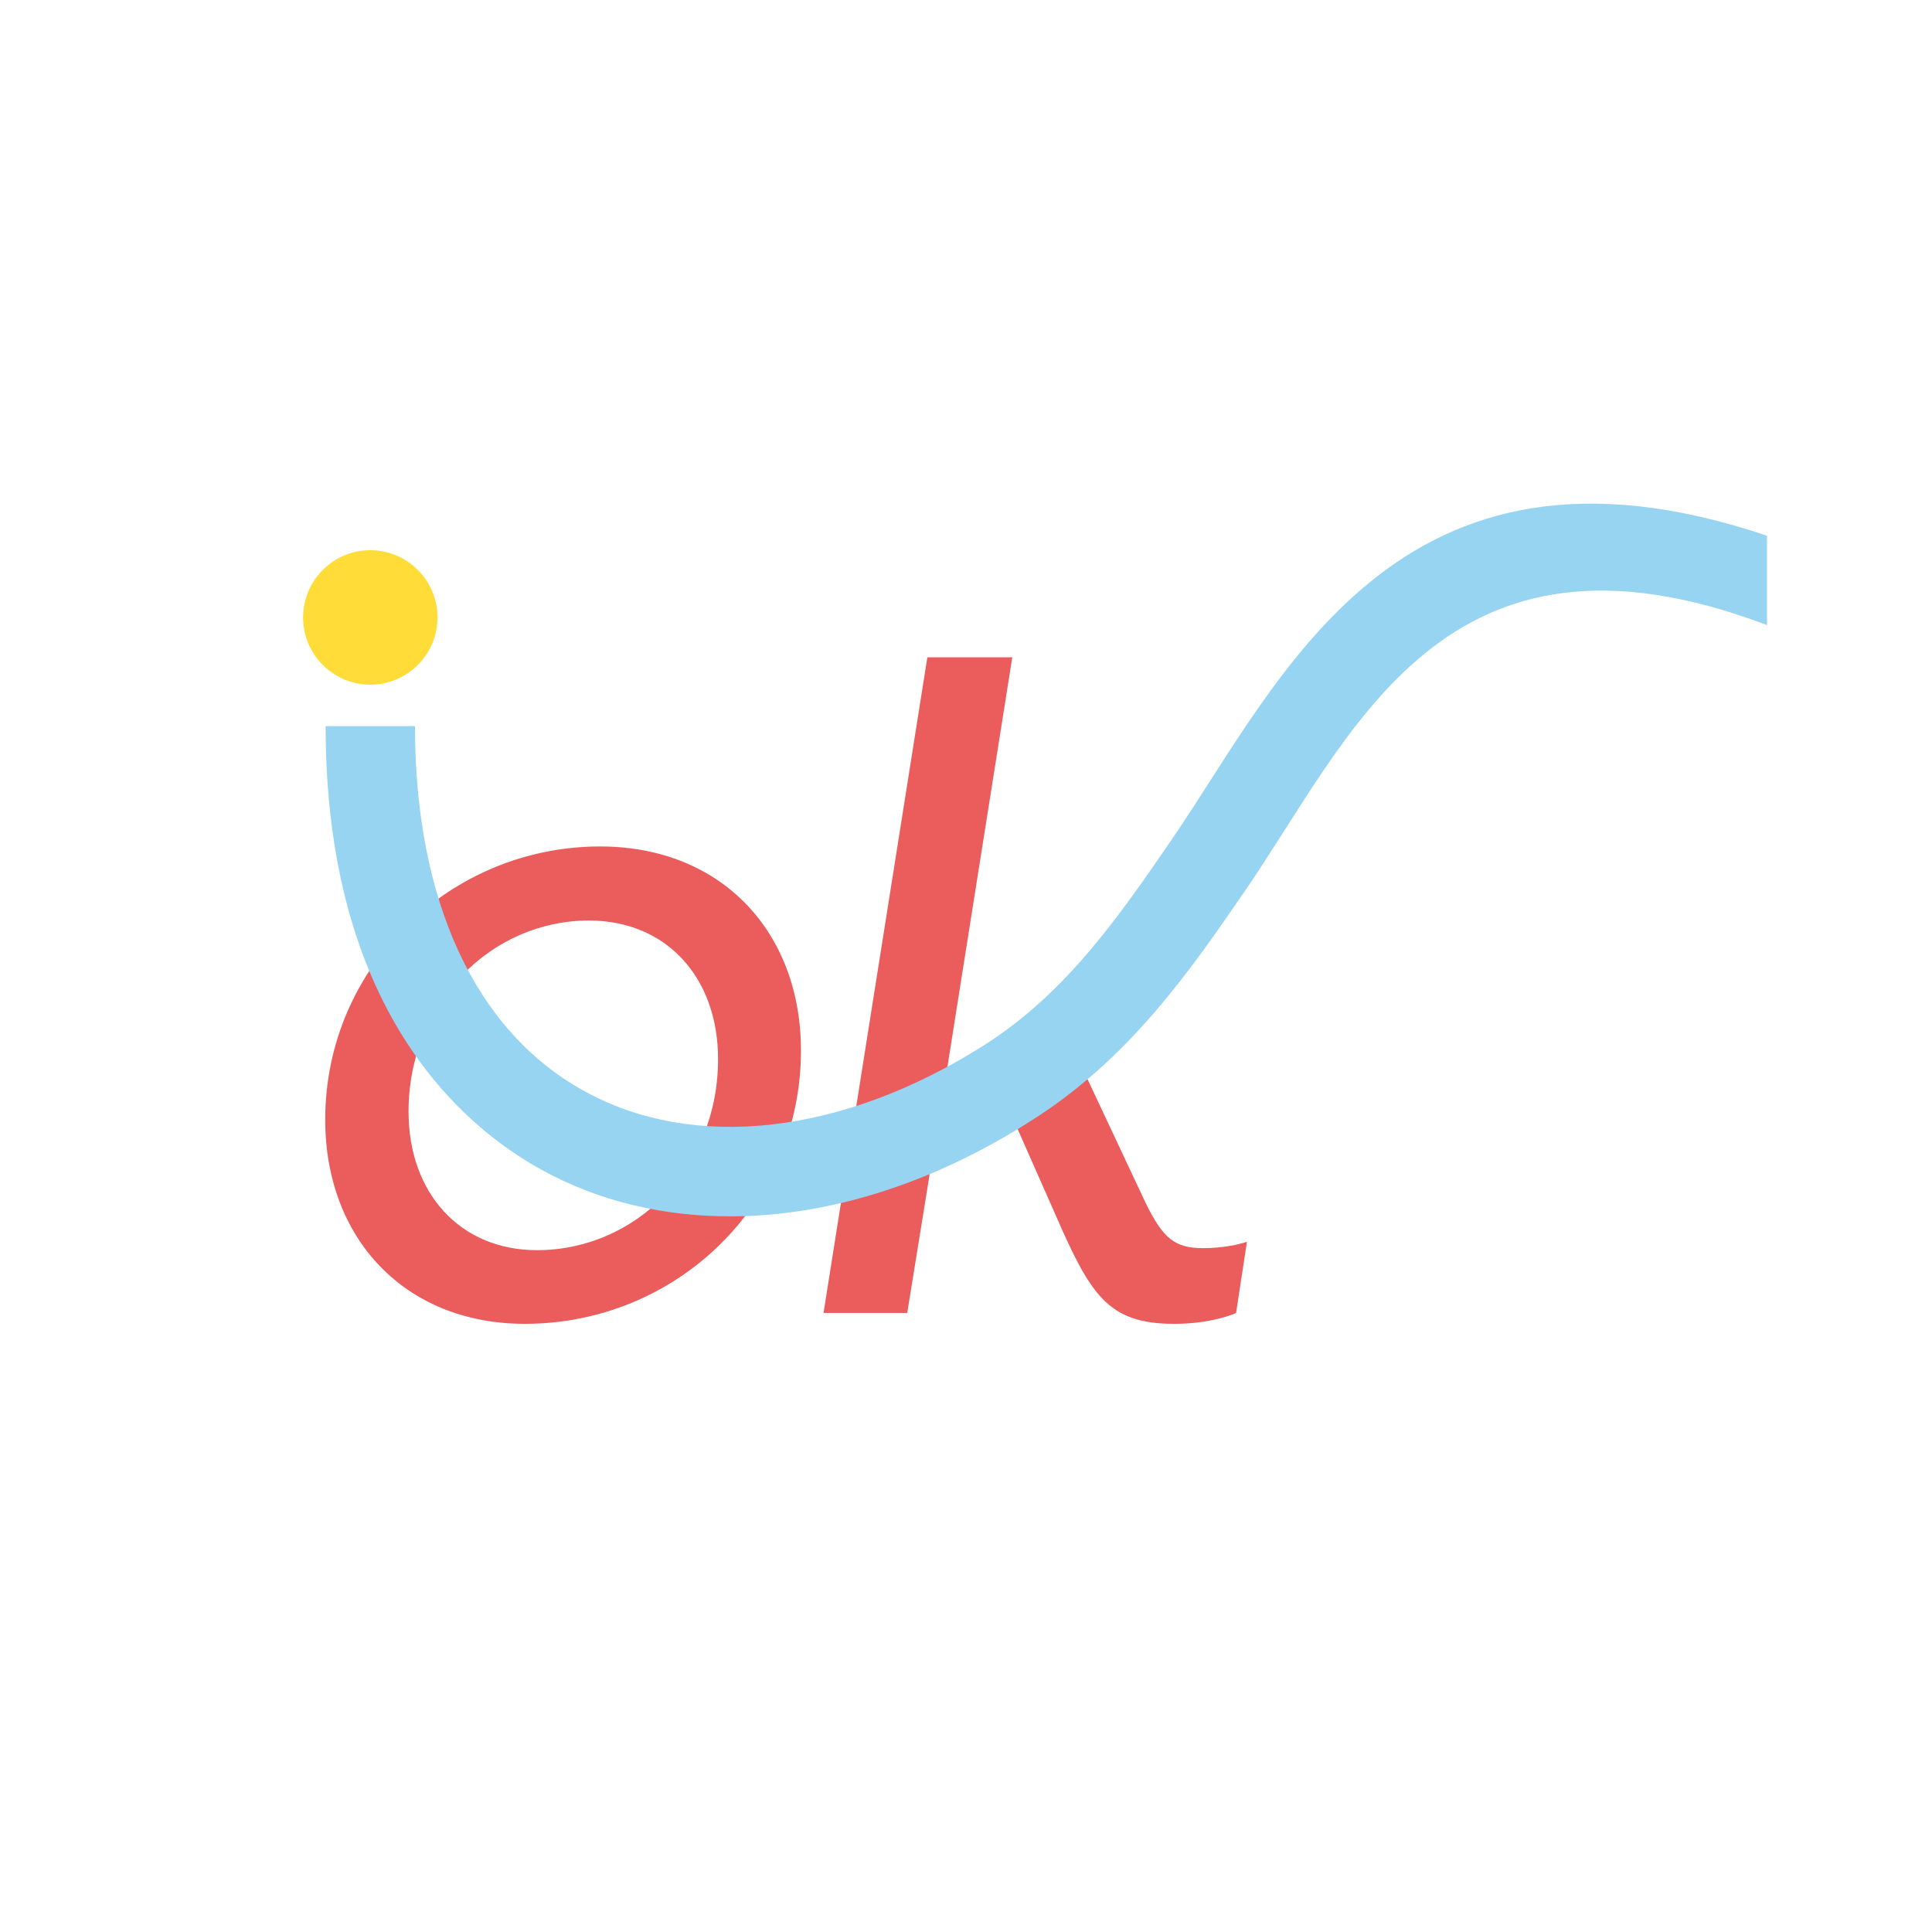 <?xml version="1.0" encoding="utf-8"?>
<!-- Generator: Adobe Illustrator 27.8.1, SVG Export Plug-In . SVG Version: 6.00 Build 0)  -->
<svg version="1.1" id="Calque_1" xmlns="http://www.w3.org/2000/svg" xmlns:xlink="http://www.w3.org/1999/xlink" x="0px" y="0px"
	 viewBox="0 0 48 48" style="enable-background:new 0 0 48 48;" xml:space="preserve">
<style type="text/css">
	.st0{fill:#EB5C5C;}
	.st1{fill:#FFDC37;}
	.st2{fill:#96D4F2;}
</style>
<path class="st0" d="M26.76,26.26l1.7,3.62c0.43,0.88,0.72,1.13,1.43,1.13c0.48,0,0.9-0.09,1.09-0.16l-0.27,1.77
	c-0.25,0.11-0.79,0.27-1.54,0.27c-1.65,0-2.08-0.72-2.96-2.74l-1.18-2.67l-1.81,0.93l-0.68,4.21h-2.08l2.58-16.29h2.11l-1.81,11.43"
	/>
<path class="st0" d="M19.9,26.1c0,3.82-3.1,6.79-6.86,6.79c-2.99,0-4.96-2.13-4.96-5.07c0-3.82,3.12-6.79,6.83-6.79
	C17.93,21.03,19.9,23.16,19.9,26.1z M17.84,26.31c0-2.01-1.27-3.44-3.21-3.44c-2.42,0-4.48,2.04-4.48,4.75
	c0,2.01,1.27,3.44,3.19,3.44C15.8,31.06,17.84,29.02,17.84,26.31z"/>
<circle class="st1" cx="9.2" cy="15.34" r="1.67"/>
<path class="st2" d="M18.14,30.22c-1.68,0-3.28-0.38-4.69-1.16c-2-1.1-5.36-4-5.36-11.02h2.22c0,4.35,1.5,7.58,4.21,9.07
	c2.72,1.5,6.42,1.08,9.91-1.13c2.06-1.3,3.38-3.23,4.66-5.09c2.73-3.97,5.58-10.69,14.81-7.58v2.22c-8.05-3.05-10.3,2.73-12.98,6.62
	c-1.34,1.95-2.86,4.16-5.31,5.7C23.15,29.42,20.56,30.22,18.14,30.22z"/>
</svg>
